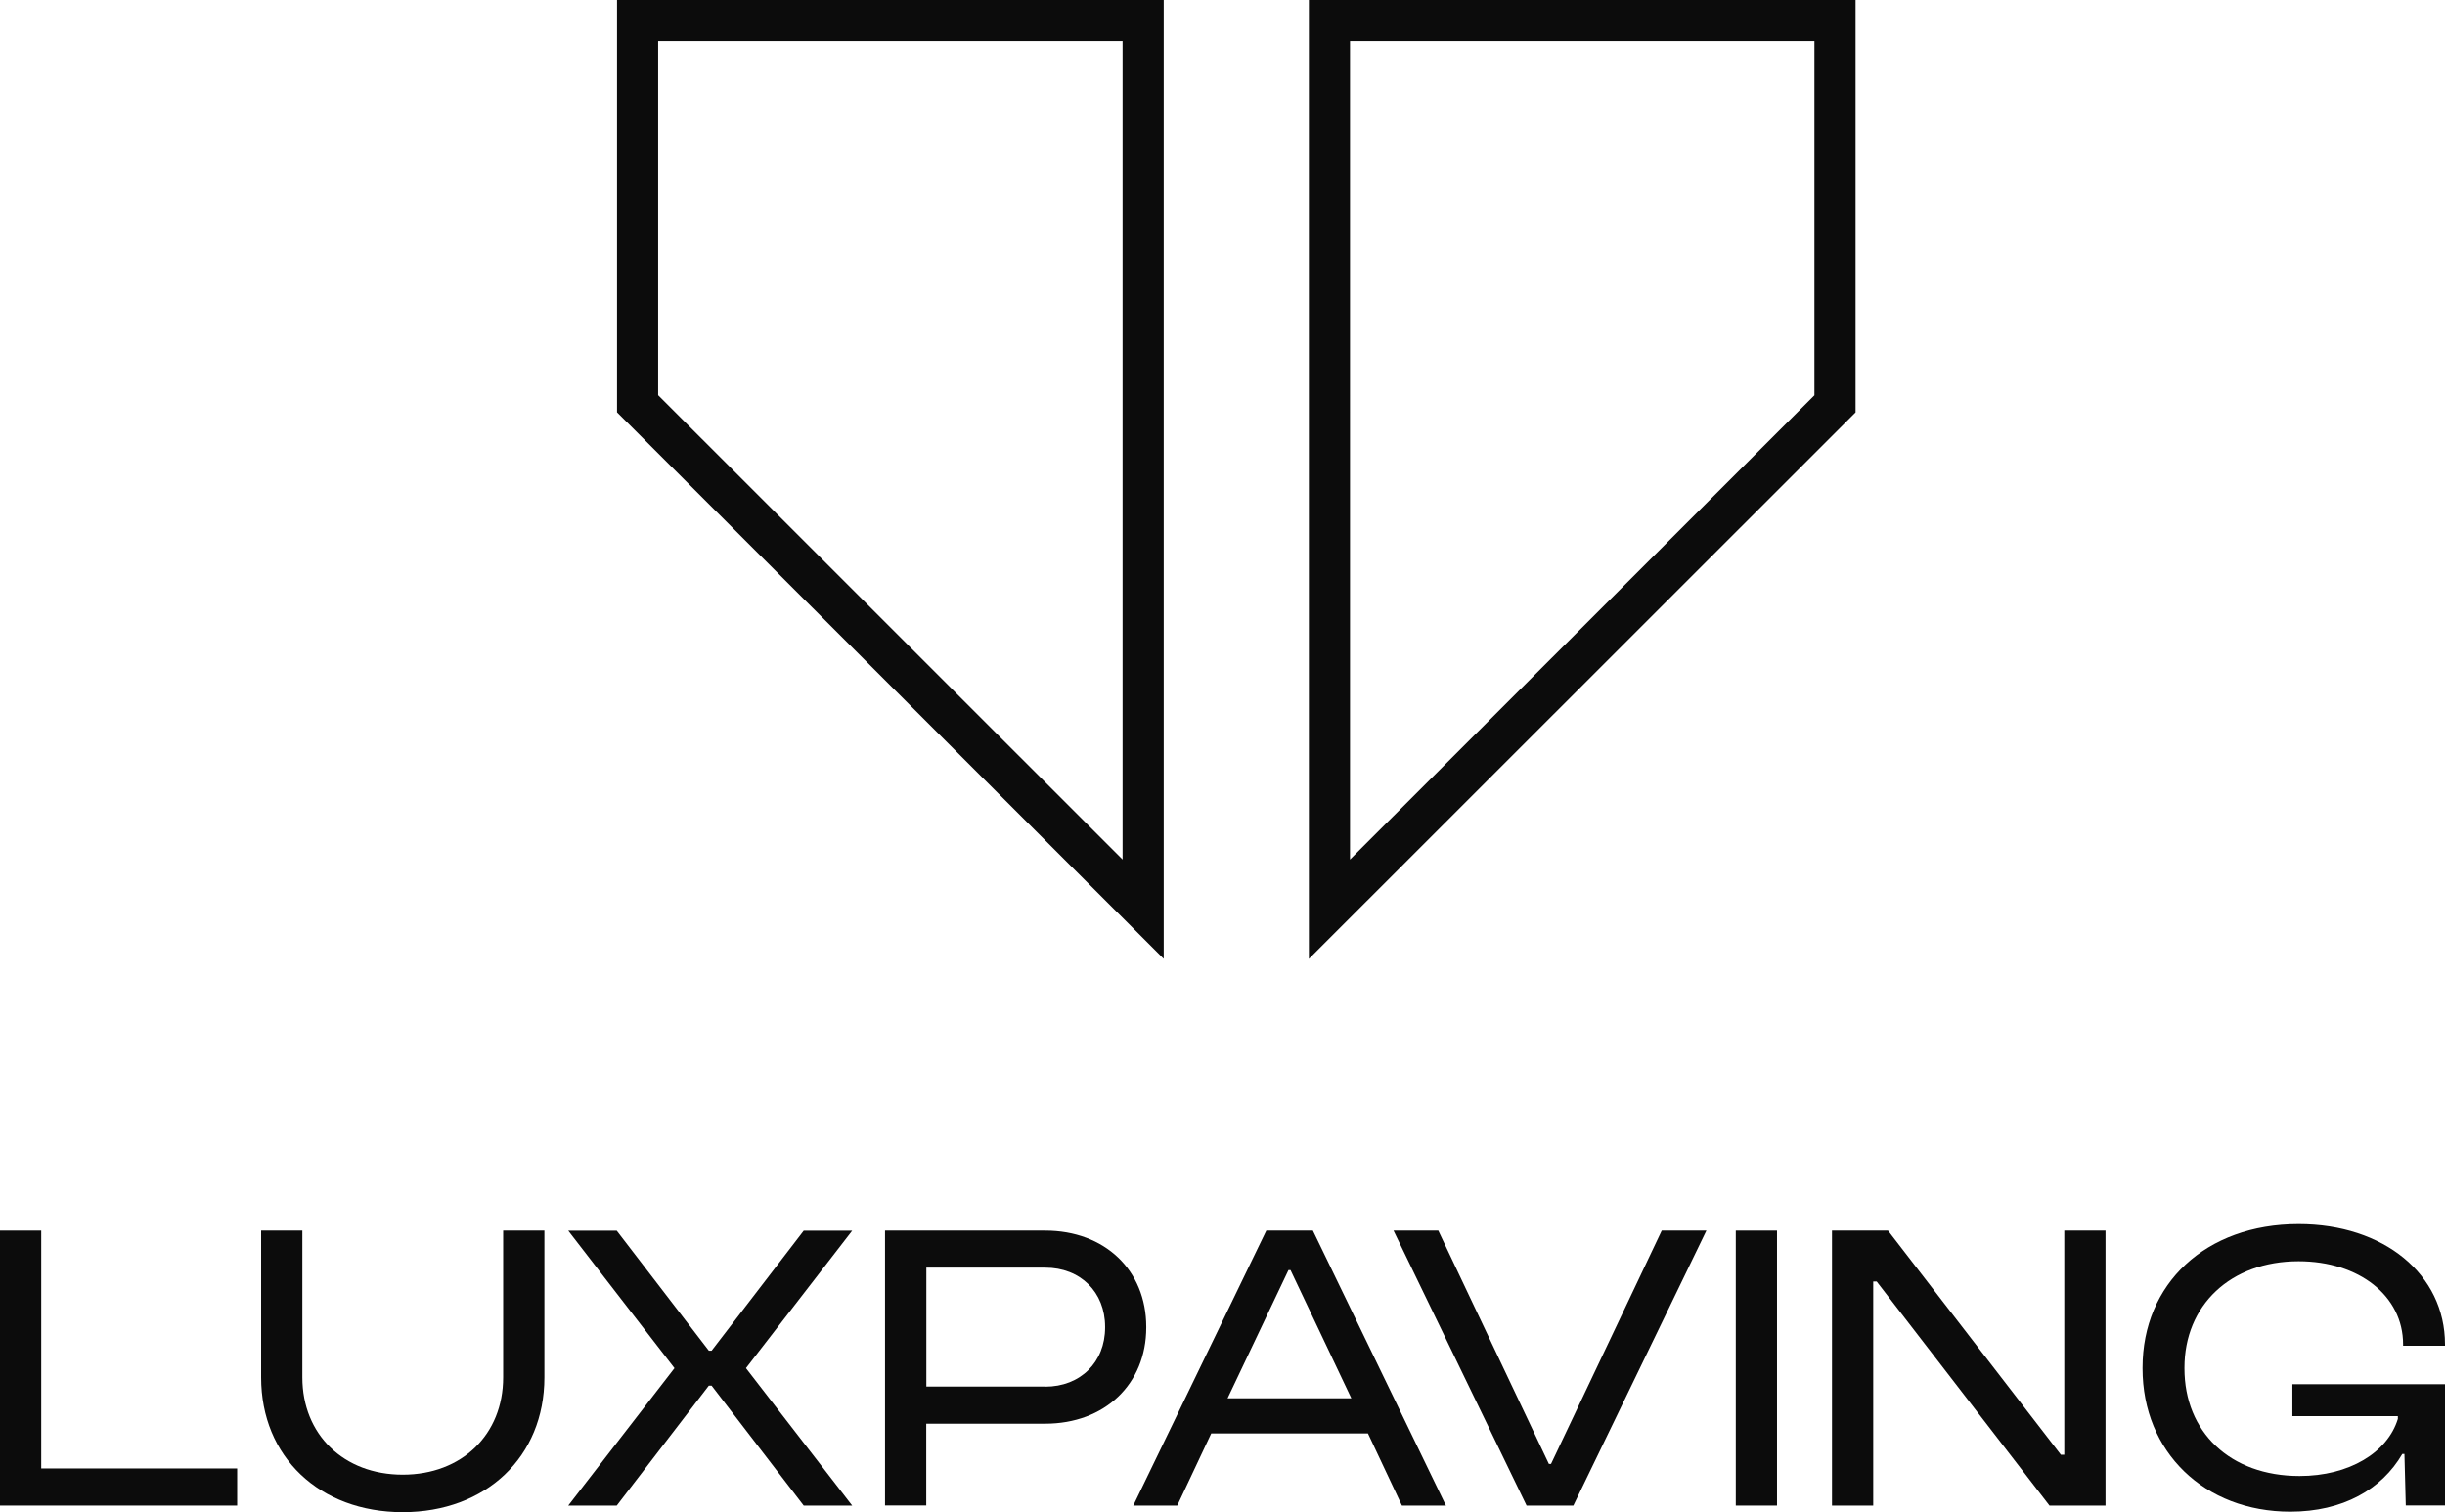 <?xml version="1.0" encoding="UTF-8"?><svg id="Calque_1" xmlns="http://www.w3.org/2000/svg" viewBox="0 0 256.18 158.43"><defs><style>.cls-1{fill:#0c0c0c;stroke-width:0px;}</style></defs><path class="cls-1" d="M117.62,4.31v85.75l-48.66-48.65V4.31h48.66M121.93,0h-57.28v43.2l57.28,57.26V0h0Z"/><path class="cls-1" d="M190.11,4.31v37.11l-48.66,48.64V4.31h48.66M194.42,0h-57.28v100.47l57.28-57.26V0h0Z"/><path class="cls-1" d="M0,128.94h4.32v24.92h20.53v3.89H0v-28.81Z"/><path class="cls-1" d="M27.36,144.32v-15.38h4.32v15.38c0,5.98,4.32,10.19,10.52,10.19s10.52-4.21,10.52-10.19v-15.38h4.32v15.38c0,8.32-6.12,14.12-14.84,14.12s-14.84-5.8-14.84-14.12Z"/><path class="cls-1" d="M70.67,143.35l-11.13-14.4h5.08l9.65,12.57h.29l9.65-12.57h5.08l-11.13,14.4,11.13,14.4h-5.08l-9.65-12.57h-.29l-9.65,12.57h-5.08l11.13-14.4Z"/><path class="cls-1" d="M92.73,128.94h16.78c6.23,0,10.59,4.14,10.59,10.08v.07c0,5.94-4.36,10.08-10.59,10.08h-12.46v8.57h-4.32v-28.81ZM109.52,145.29c3.67,0,6.27-2.56,6.27-6.2v-.07c0-3.64-2.59-6.2-6.27-6.2h-12.46v12.46h12.46Z"/><path class="cls-1" d="M132.66,128.94h4.9l13.94,28.81h-4.61l-3.56-7.56h-16.42l-3.56,7.56h-4.61l13.94-28.81ZM141.59,146.51l-6.37-13.43h-.22l-6.38,13.43h12.96Z"/><path class="cls-1" d="M146.02,128.94h4.68l11.59,24.45h.22l11.6-24.45h4.68l-13.94,28.81h-4.9l-13.94-28.81Z"/><path class="cls-1" d="M181.87,128.94h4.32v28.81h-4.32v-28.81Z"/><path class="cls-1" d="M191.95,128.94h5.87l18.11,23.48h.36v-23.48h4.32v28.81h-5.87l-18.11-23.48h-.36v23.48h-4.32v-28.81Z"/><path class="cls-1" d="M224.49,143.38v-.07c0-8.79,6.59-15.05,16.35-15.05,8.93,0,15.34,5.26,15.34,12.6v.14h-4.39v-.14c0-5.08-4.61-8.71-10.95-8.71-7.17,0-11.96,4.64-11.96,11.16v.07c0,6.63,4.75,11.27,12.06,11.27,5.19,0,9.22-2.45,10.3-5.98v-.29h-11.05v-3.35h15.99v12.71h-4.11l-.14-5.4h-.22c-2.16,3.71-6.23,6.05-11.74,6.05-8.97,0-15.48-6.23-15.48-15.02Z"/></svg>